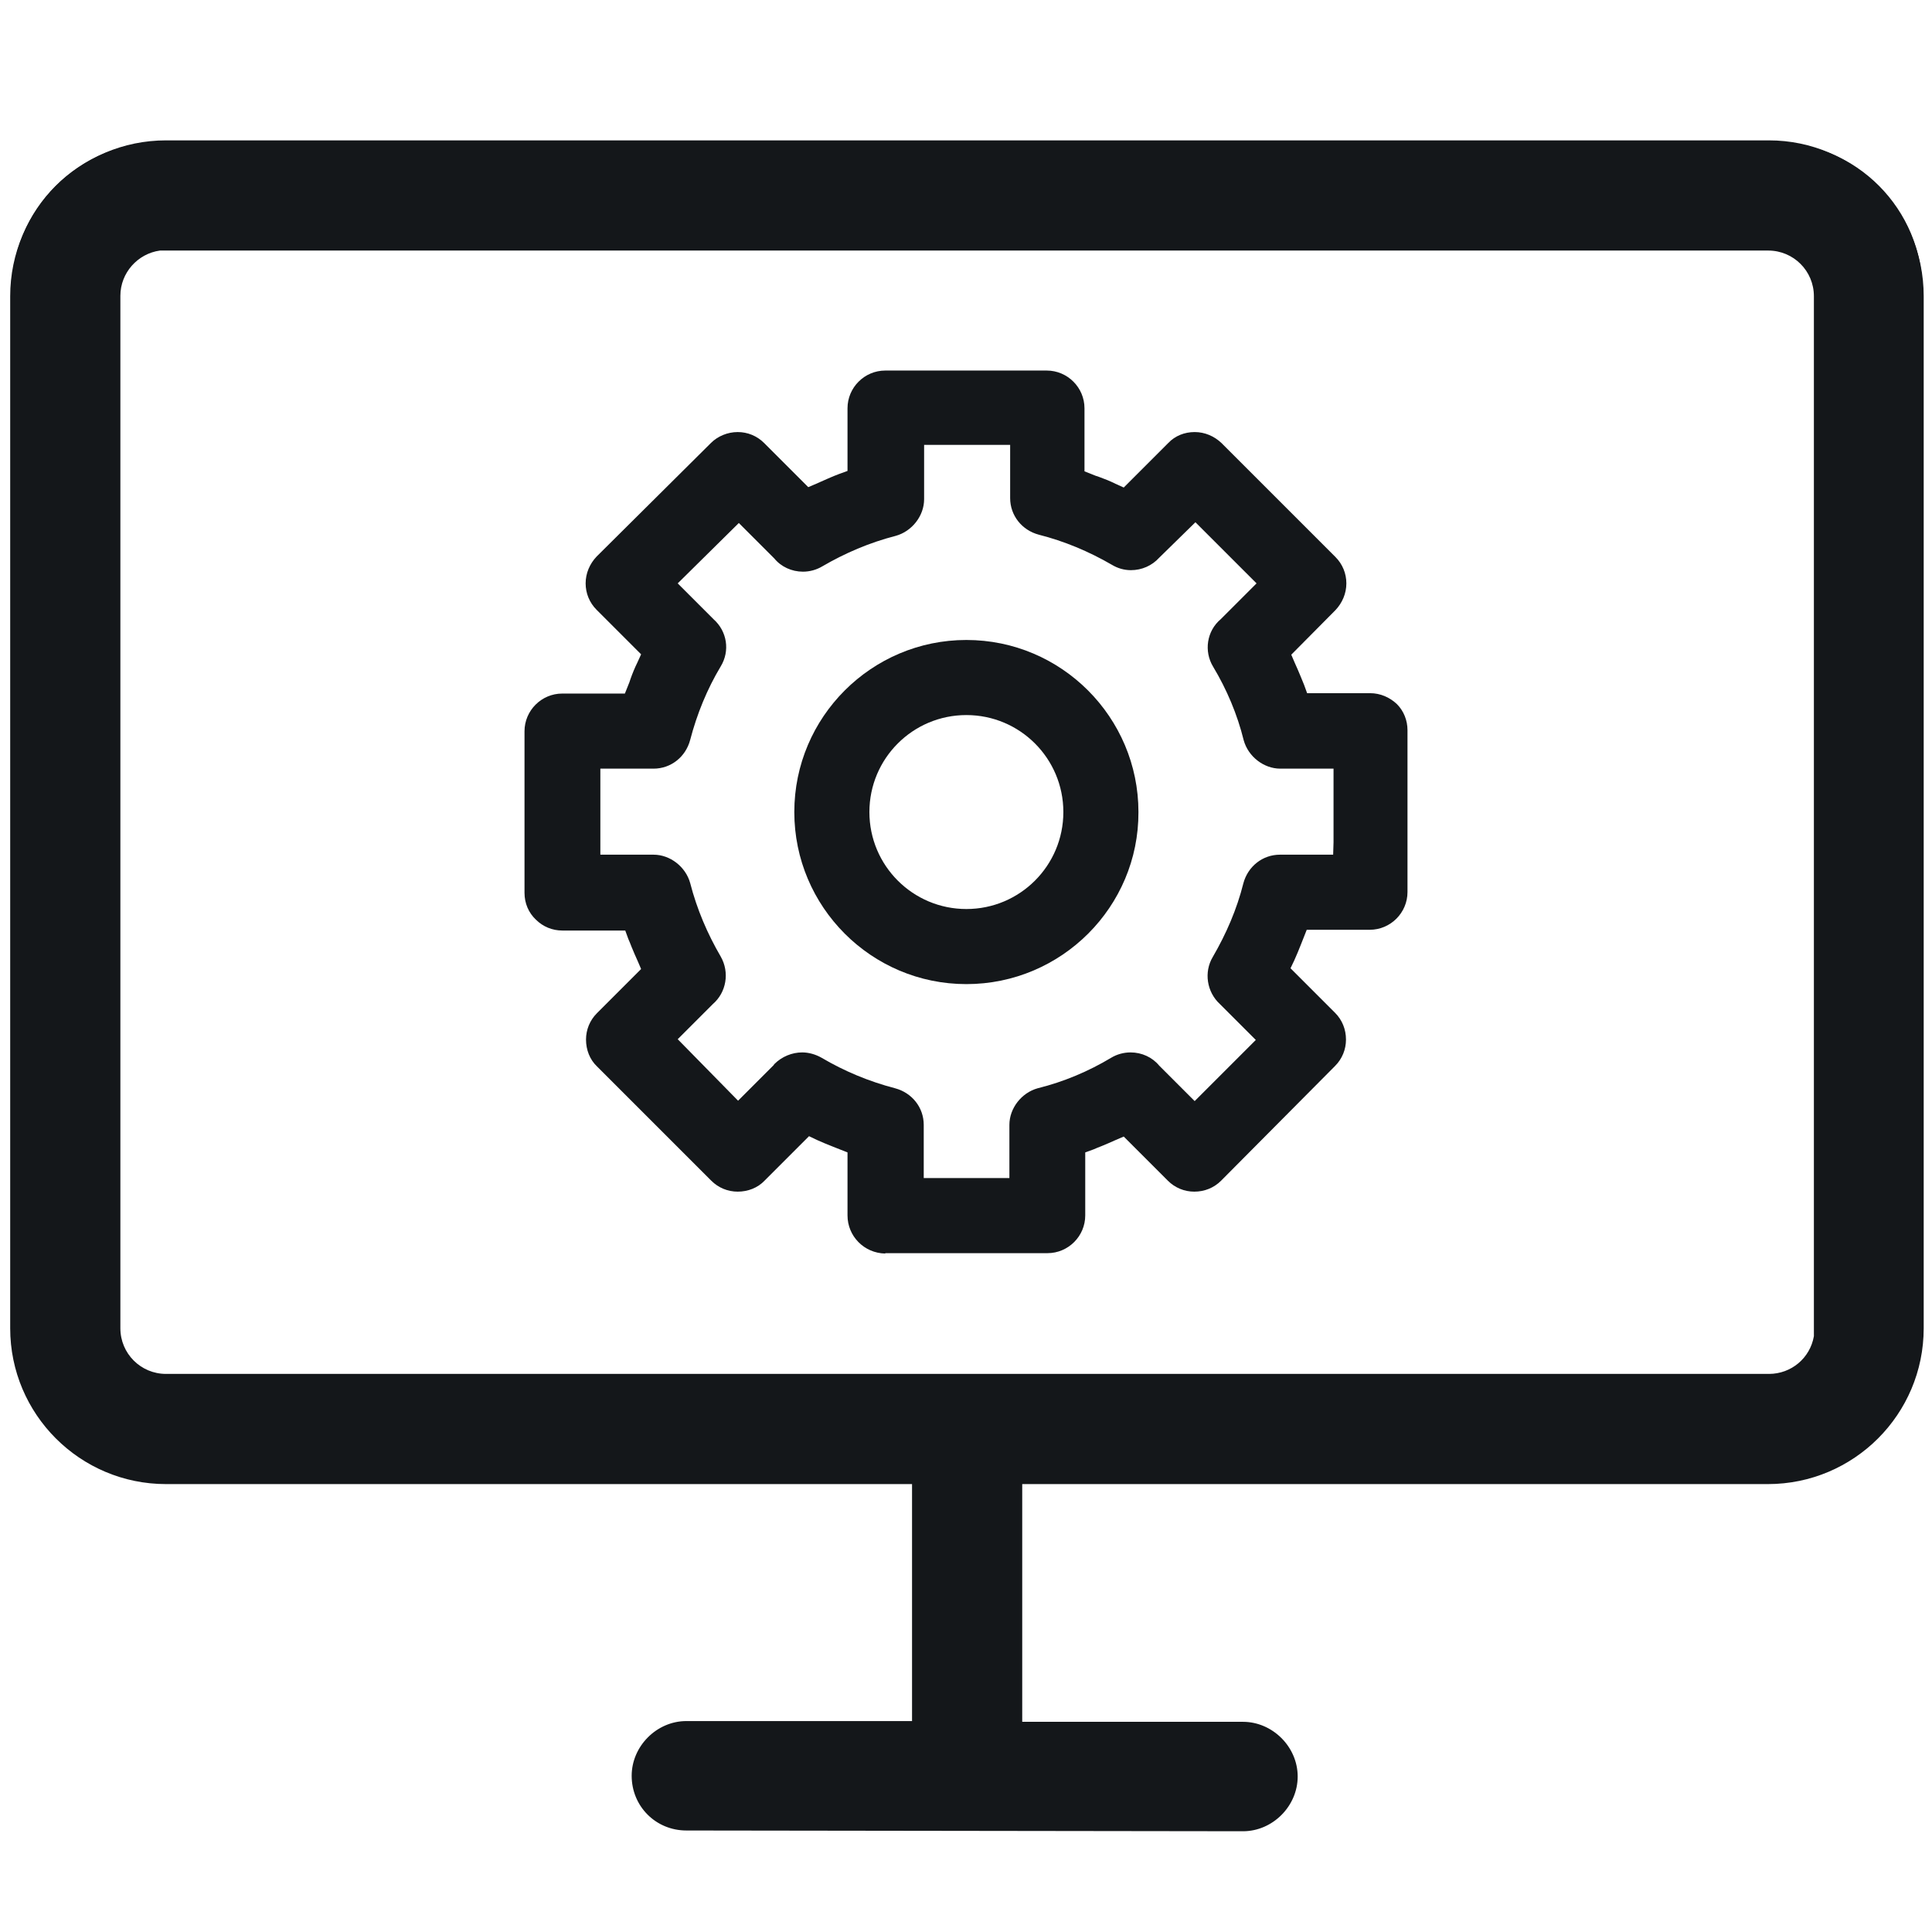 <?xml version="1.0" encoding="utf-8"?>
<!-- Generator: Adobe Illustrator 23.0.1, SVG Export Plug-In . SVG Version: 6.00 Build 0)  -->
<svg version="1.1" id="Layer_1" xmlns="http://www.w3.org/2000/svg" xmlns:xlink="http://www.w3.org/1999/xlink" x="0px" y="0px"
	 viewBox="0 0 512 512" style="enable-background:new 0 0 512 512;" xml:space="preserve">
<style type="text/css">
	.st0{fill:#14171A;}
</style>
<g>
	<g>
		<g>
			<path class="st0" d="M181.9,485.1c-8.1,0-14.5-6.4-14.5-14.5c0-7.8,6.6-14.5,14.5-14.5h59.8v-62.8H44
				c-22.8,0-41.3-18.5-41.3-41.3V78.5c0-22.8,18.5-41.3,41.3-41.3h424.8c22.6,0,41,18.5,41,41.3V352c0,22.8-18.5,41.3-41.3,41.3
				H270.9v63h58.5c7.8,0,14.5,6.6,14.5,14.5c0,7.8-6.6,14.5-14.5,14.5L181.9,485.1z M42.4,66.4c-5.9,0.8-10.5,5.9-10.5,12V352
				c0,6.7,5.4,12.1,12.1,12.1h424.8c5.9,0,10.9-4.2,11.9-10V78.5c0-6.7-5.4-12.1-12.1-12.1H42.4z"/>
		</g>
	</g>
</g>
<g>
	<g>
		<g>
			<path class="st0" d="M181.5,484.5c-7,0-12.5-5.5-12.5-12.5c0-6.7,5.8-12.5,12.5-12.5h62.2v-67.2H42.6
				c-21.8,0-39.5-17.7-39.5-39.5V77.3c0-21.8,17.7-39.6,39.5-39.6h427.6c21.7,0,39.3,17.7,39.3,39.5v275.4
				c0,21.8-17.7,39.5-39.5,39.5H268.9v67.4h61c6.7,0,12.5,5.8,12.5,12.5s-5.8,12.5-12.5,12.5H184.8L181.5,484.5L181.5,484.5z
				 M42.6,63c-7.8,0-14.2,6.4-14.2,14.2v275.5c0,7.8,6.4,14.2,14.2,14.2h427.6c7,0,13-5.3,14.1-12.2V77c0-7.8-6.4-14.2-14.2-14.2
				H44.6V63H42.6z"/>
		</g>
	</g>
</g>
<g>
	<g>
		<g>
			<path class="st0" d="M234.6,332.2L234.6,332.2c-5.6-0.1-10-4.6-10-10.1v-16.7l-3.8-1.5c-1.5-0.6-3-1.2-4.3-1.8l-2.1-1l-11.8,11.8
				c-1.8,1.9-4.4,2.9-7.1,2.9c-2.6,0-5.1-1-7-2.9l-30.3-30.3c-1.9-1.8-2.9-4.4-2.9-7.1c0-2.6,1-5.1,2.9-7l11.7-11.7l-0.9-2.1
				c-0.6-1.3-1.1-2.5-1.6-3.7c-0.3-0.8-0.6-1.5-0.9-2.2l-0.8-2.2H149c-2.6,0-5.1-1-7-2.9c-1.9-1.8-3-4.3-3-7.1v-42.8
				c0-5.5,4.5-10,10-10h16.6l1.2-3l0.3-0.9c0.5-1.4,1.1-2.9,1.8-4.3l1-2.2l-11.8-11.8c-1.9-1.9-2.9-4.4-2.9-7c0-2.7,1.1-5.2,2.9-7.1
				l30.3-30.1c1.8-1.8,4.4-2.9,7.1-2.9c2.6,0,5.1,1,7,2.9l11.7,11.7l2.1-0.9c2.3-1,4.2-1.9,6.1-2.6l2.2-0.8v-16.6
				c0-5.5,4.5-10,10-10h42.8c5.5,0,10,4.5,10,10v16.7l3,1.2l0.9,0.3c1.4,0.5,2.9,1.1,4.3,1.8l2.2,1l11.8-11.8c1.8-1.9,4.3-2.9,7-2.9
				s5.2,1.1,7.1,2.9l30.2,30.2c1.9,1.9,2.9,4.4,2.9,7c0,2.7-1.1,5.2-2.9,7.1l-11.7,11.8l0.9,2.1c0.6,1.3,1.1,2.5,1.6,3.7
				c0.3,0.7,0.6,1.5,0.9,2.2l0.8,2.2h16.7c2.7,0,5.2,1.1,7.1,2.9c1.8,1.8,2.8,4.3,2.8,6.9v42.9c0,5.5-4.5,10-10,10h-16.7l-1.5,3.8
				c-0.6,1.5-1.2,3-1.8,4.3l-1,2.1l11.8,11.8c1.9,1.9,2.9,4.4,2.9,7.1c0,2.6-1,5.1-2.9,7l-30.2,30.4c-1.9,1.9-4.4,2.9-7.1,2.9
				c-2.6,0-5.1-1-7-2.9l-11.7-11.7l-2.1,0.9c-1.3,0.6-2.5,1.1-3.7,1.6c-0.8,0.3-1.5,0.6-2.2,0.9l-2.2,0.8v16.7c0,5.5-4.5,10-10,10
				h-43V332.2z M267.5,312.2v-14.1c0-4.4,3.2-8.5,7.5-9.7c6.9-1.7,13.5-4.5,19.5-8.1c1.5-0.9,3.3-1.4,5.1-1.4c3,0,5.8,1.3,7.6,3.5
				l9.4,9.4l16.2-16.2l-9.5-9.5c-3.5-3.2-4.3-8.5-1.9-12.5c3.6-6.2,6.4-12.7,8.1-19.5c1.2-4.5,5.1-7.6,9.7-7.6h14.1l0.1-3.3v-19.5
				h-14.1c-4.4,0-8.5-3.2-9.7-7.5c-1.7-6.9-4.5-13.5-8.1-19.5c-2.5-4.1-1.7-9.5,2-12.6l9.5-9.5l-16.2-16.2l-9.6,9.4
				c-1.9,2.1-4.6,3.3-7.5,3.3c-1.8,0-3.5-0.5-5-1.4c-6.2-3.6-12.7-6.3-19.4-8c-4.5-1.2-7.6-5.1-7.6-9.7v-14.1h-22.8v14.4
				c0,4.4-3.2,8.5-7.5,9.7c-7,1.8-13.5,4.6-19.5,8.1c-1.5,0.9-3.3,1.4-5.1,1.4c-3,0-5.8-1.3-7.6-3.5l-9.4-9.4l-16.2,16l9.5,9.5
				c3.6,3.2,4.4,8.4,1.9,12.5c-3.6,6-6.3,12.6-8.1,19.5c-1.2,4.5-5.1,7.6-9.7,7.6h-14.1v22.8h14.1c4.4,0,8.5,3.2,9.7,7.5
				c1.8,7,4.6,13.5,8.1,19.5c2.4,4.2,1.5,9.5-2.1,12.6l-9.3,9.3l16,16.3l9.4-9.4l0.2-0.3c2-2,4.7-3.1,7.4-3.1c1.7,0,3.5,0.5,5.1,1.4
				c6.1,3.6,12.6,6.3,19.5,8.1c4.5,1.2,7.6,5.1,7.6,9.7v14.1L267.5,312.2L267.5,312.2z"/>
		</g>
		<g>
			<path class="st0" d="M256.1,260.8c-25.2,0-45.6-20.5-45.6-45.6c0-25.2,20.5-45.6,45.6-45.6c25.2,0,45.6,20.5,45.6,45.6
				C301.8,240.3,281.3,260.8,256.1,260.8z M256.1,189.5c-14.2,0-25.7,11.5-25.7,25.7s11.5,25.7,25.7,25.7
				c14.2,0,25.7-11.5,25.7-25.7S270.3,189.5,256.1,189.5z"/>
		</g>
	</g>
</g>
</svg>
